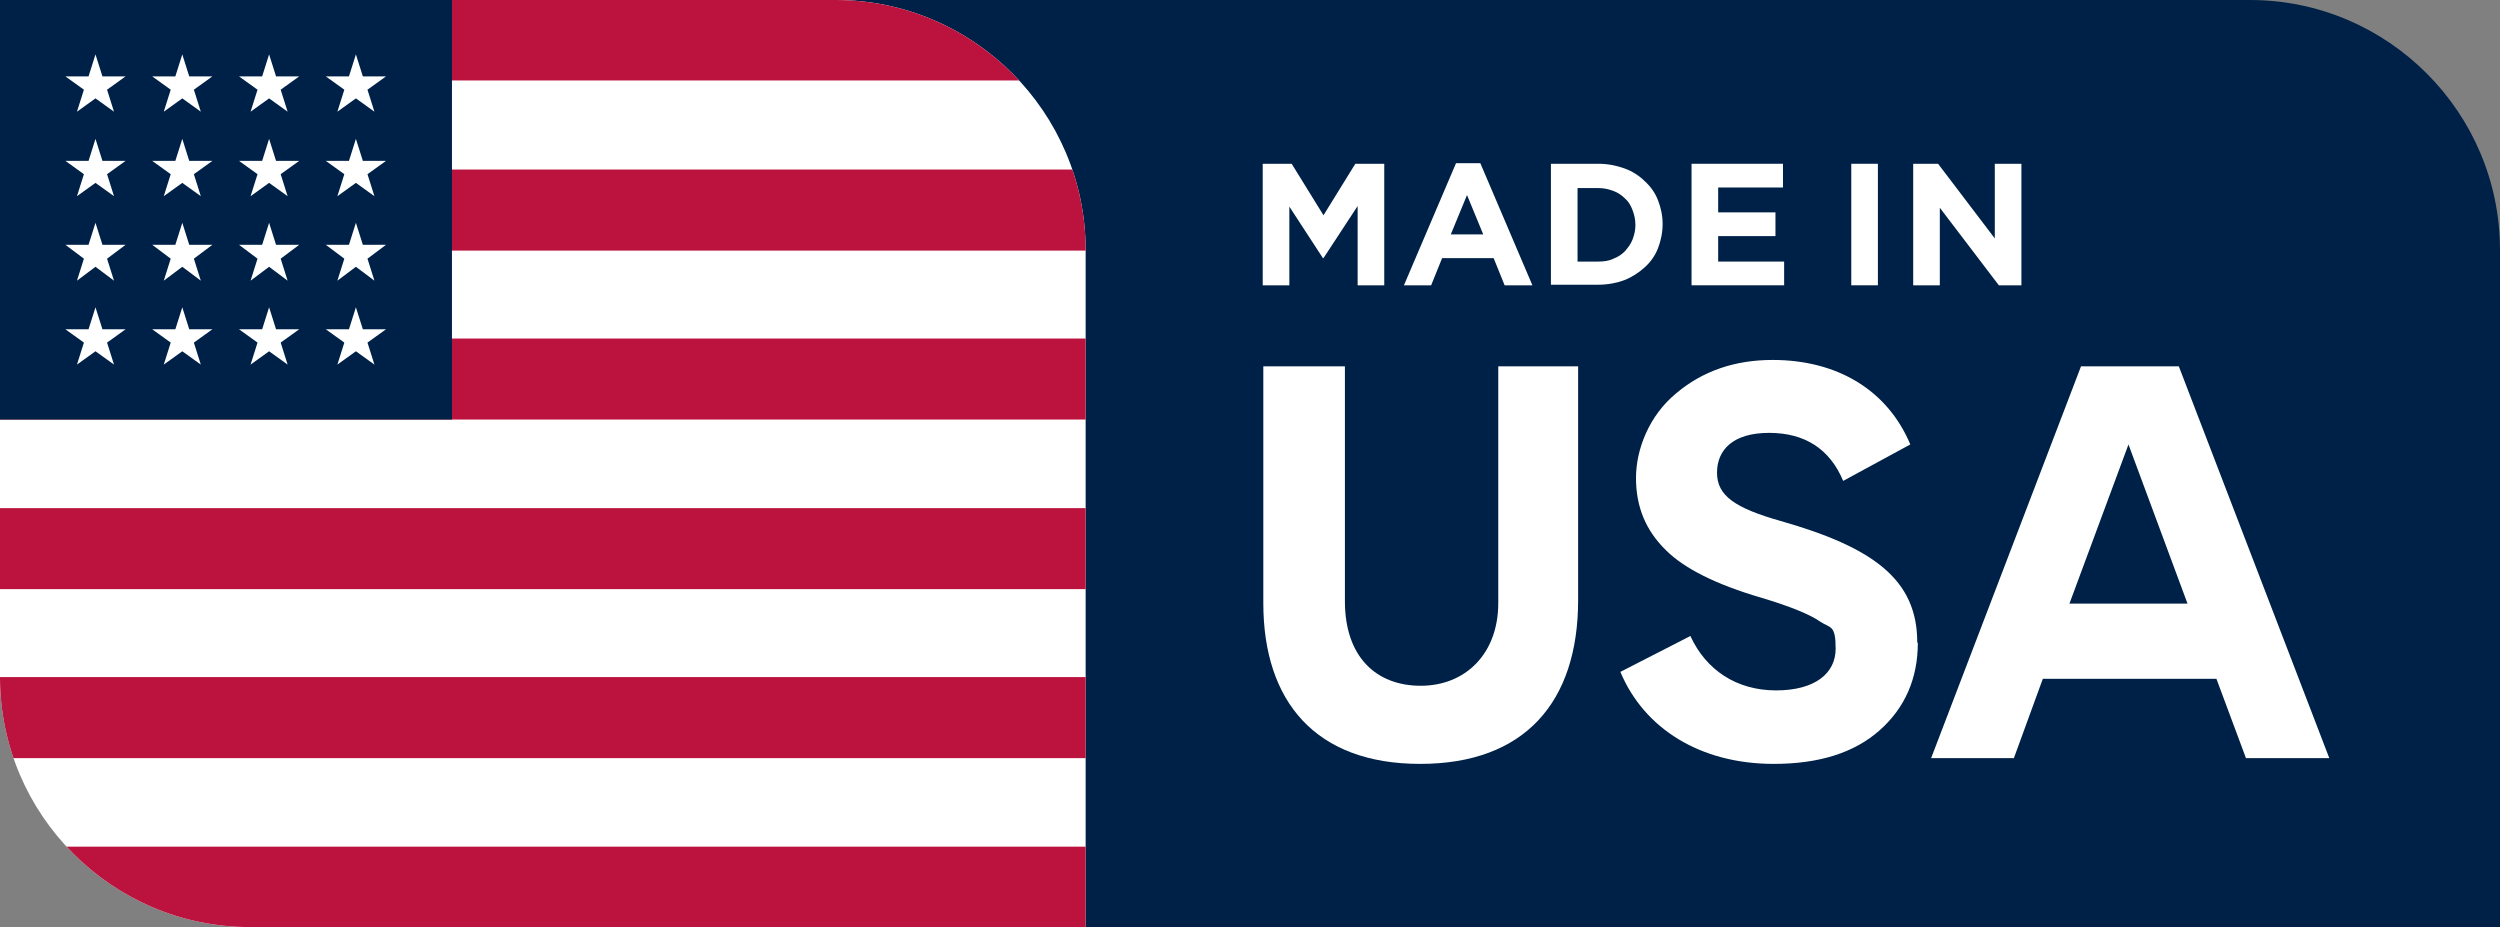 <?xml version="1.0" encoding="UTF-8"?>
<svg id="vector" xmlns="http://www.w3.org/2000/svg" xmlns:xlink="http://www.w3.org/1999/xlink" version="1.1" viewBox="0 0 432 160.2">
  <rect x="0" y="0" width="432" height="160.2" fill="#808080" stroke="none"/>
  <defs>
    <style>
      .cls-1 {
        clip-path: url(#clippath);
      }

      .cls-2 {
        fill: none;
      }

      .cls-2, .cls-3, .cls-4, .cls-5 {
        stroke-width: 0px;
      }

      .cls-3 {
        fill: #002147;
      }

      .cls-4 {
        fill: #bb133e;
      }

      .cls-5 {
        fill: #fff;
      }
    </style>
    <clipPath id="clippath">
      <path class="cls-2" d="M0,0h144.4c23.8,0,43.2,19.4,43.2,43.2v117H43.2c-23.8,0-43.2-19.4-43.2-43.2V0h0Z"/>
    </clipPath>
  </defs>
  <path class="cls-3" d="M78.1,0h310.7c23.8,0,43.2,19.4,43.2,43.2v117H78.1V0h0Z"/>
  <g class="cls-1">
    <g>
      <rect class="cls-5" x="-16.2" y="-15" width="214.7" height="189.6"/>
      <rect class="cls-4" x="-16.2" y="87.8" width="214.7" height="14"/>
      <rect class="cls-4" x="-16.2" y="58.5" width="214.7" height="14"/>
      <rect class="cls-4" x="-16.2" y="-7.6" width="214.7" height="21.5"/>
      <rect class="cls-4" x="-16.2" y="29.3" width="214.7" height="14"/>
      <rect class="cls-4" x="-16.2" y="117" width="214.7" height="14"/>
      <rect class="cls-4" x="-16.2" y="146.3" width="214.7" height="21.3"/>
      <rect class="cls-3" x="-16.2" y="-15" width="94.3" height="87.5"/>
      <g>
        <polygon class="cls-5" points="18.5 15.5 21.7 13.2 17.7 13.2 16.5 9.4 15.3 13.2 11.3 13.2 14.5 15.5 13.3 19.3 16.5 17 19.7 19.3 18.5 15.5"/>
        <polygon class="cls-5" points="33.5 15.5 36.7 13.2 32.7 13.2 31.5 9.4 30.3 13.2 26.3 13.2 29.5 15.5 28.3 19.3 31.5 17 34.7 19.3 33.5 15.5"/>
        <polygon class="cls-5" points="48.5 15.5 51.7 13.2 47.7 13.2 46.5 9.4 45.3 13.2 41.3 13.2 44.5 15.5 43.3 19.3 46.5 17 49.7 19.3 48.5 15.5"/>
        <polygon class="cls-5" points="63.5 15.5 66.7 13.2 62.7 13.2 61.5 9.4 60.3 13.2 56.3 13.2 59.5 15.5 58.3 19.3 61.5 17 64.7 19.3 63.5 15.5"/>
        <polygon class="cls-5" points="18.5 30.1 21.7 27.8 17.7 27.8 16.5 24 15.3 27.8 11.3 27.8 14.5 30.1 13.3 33.9 16.5 31.6 19.7 33.9 18.5 30.1"/>
        <polygon class="cls-5" points="33.5 30.1 36.7 27.8 32.7 27.8 31.5 24 30.3 27.8 26.3 27.8 29.5 30.1 28.3 33.9 31.5 31.6 34.7 33.9 33.5 30.1"/>
        <polygon class="cls-5" points="48.5 30.1 51.7 27.8 47.7 27.8 46.5 24 45.3 27.8 41.3 27.8 44.5 30.1 43.3 33.9 46.5 31.6 49.7 33.9 48.5 30.1"/>
        <polygon class="cls-5" points="63.5 30.1 66.7 27.8 62.7 27.8 61.5 24 60.3 27.8 56.3 27.8 59.5 30.1 58.3 33.9 61.5 31.6 64.7 33.9 63.5 30.1"/>
        <polygon class="cls-5" points="18.5 44.7 21.7 42.3 17.7 42.3 16.5 38.5 15.3 42.3 11.3 42.3 14.5 44.7 13.3 48.5 16.5 46.1 19.7 48.5 18.5 44.7"/>
        <polygon class="cls-5" points="33.5 44.7 36.7 42.3 32.7 42.3 31.5 38.5 30.3 42.3 26.3 42.3 29.5 44.7 28.3 48.5 31.5 46.1 34.7 48.5 33.5 44.7"/>
        <polygon class="cls-5" points="48.5 44.7 51.7 42.3 47.7 42.3 46.5 38.5 45.3 42.3 41.3 42.3 44.5 44.7 43.3 48.5 46.5 46.1 49.7 48.5 48.5 44.7"/>
        <polygon class="cls-5" points="63.5 44.7 66.7 42.3 62.7 42.3 61.5 38.5 60.3 42.3 56.3 42.3 59.5 44.7 58.3 48.5 61.5 46.1 64.7 48.5 63.5 44.7"/>
        <polygon class="cls-5" points="18.5 59.2 21.7 56.9 17.7 56.9 16.5 53.1 15.3 56.9 11.3 56.9 14.5 59.2 13.3 63 16.5 60.7 19.7 63 18.5 59.2"/>
        <polygon class="cls-5" points="33.5 59.2 36.7 56.9 32.7 56.9 31.5 53.1 30.3 56.9 26.3 56.9 29.5 59.2 28.3 63 31.5 60.7 34.7 63 33.5 59.2"/>
        <polygon class="cls-5" points="48.5 59.2 51.7 56.9 47.7 56.9 46.5 53.1 45.3 56.9 41.3 56.9 44.5 59.2 43.3 63 46.5 60.7 49.7 63 48.5 59.2"/>
        <polygon class="cls-5" points="63.5 59.2 66.7 56.9 62.7 56.9 61.5 53.1 60.3 56.9 56.3 56.9 59.5 59.2 58.3 63 61.5 60.7 64.7 63 63.5 59.2"/>
      </g>
    </g>
  </g>
  <g>
    <g>
      <path class="cls-5" d="M218.2,28.3h5l5.5,8.9,5.5-8.9h5v21h-4.6v-13.7l-5.9,9h-.1l-5.8-8.9v13.6h-4.6v-21Z"/>
      <path class="cls-5" d="M251.5,28.2h4.3l9,21.1h-4.8l-1.9-4.7h-8.9l-1.9,4.7h-4.7l9-21.1ZM256.3,40.5l-2.8-6.8-2.8,6.8h5.6Z"/>
      <path class="cls-5" d="M268,28.3h8.2c1.6,0,3.1.3,4.5.8,1.4.5,2.6,1.3,3.5,2.2,1,.9,1.8,2,2.3,3.3.5,1.3.8,2.6.8,4.1h0c0,1.5-.3,2.9-.8,4.2s-1.3,2.4-2.3,3.3c-1,.9-2.2,1.7-3.5,2.2s-2.9.8-4.5.8h-8.2v-21ZM276.2,45.2c.9,0,1.8-.1,2.6-.5.8-.3,1.4-.7,2-1.3.5-.6,1-1.2,1.3-2,.3-.8.5-1.6.5-2.5h0c0-1-.2-1.8-.5-2.6-.3-.8-.7-1.5-1.3-2-.6-.6-1.2-1-2-1.3-.8-.3-1.6-.5-2.6-.5h-3.6v12.7h3.6Z"/>
      <path class="cls-5" d="M292.3,28.3h15.8v4.1h-11.2v4.3h9.9v4.1h-9.9v4.4h11.4v4.1h-16v-21Z"/>
      <path class="cls-5" d="M319.9,28.3h4.6v21h-4.6v-21Z"/>
      <path class="cls-5" d="M330.6,28.3h4.3l9.8,12.9v-12.9h4.6v21h-3.9l-10.2-13.4v13.4h-4.6v-21Z"/>
    </g>
    <g>
      <path class="cls-5" d="M272.7,63.3v40.4c0,17.7-9.3,28.3-27.3,28.3s-27.1-10.7-27.1-27.8v-40.9h14.1v40.6c0,9.6,5.4,14.6,13.1,14.6s13.4-5.5,13.4-14.3v-40.9h13.8Z"/>
      <path class="cls-5" d="M331.4,111.1c0,6.1-2.2,11.2-6.6,15.1-4.4,3.9-10.5,5.8-18.3,5.8-12.7,0-22.4-6.1-26.5-15.9l12.1-6.2c2.7,5.9,8,9.4,14.8,9.4s10.3-3,10.3-7.2-.9-3.5-2.7-4.7c-1.7-1.2-5.1-2.6-10.1-4.1-7.9-2.3-13.4-5.1-16.5-8.2-3.5-3.4-5.2-7.5-5.2-12.5s2.3-10.8,6.9-14.6c4.6-3.9,10.2-5.8,16.7-5.8,11.3,0,19.9,5.3,23.8,14.6l-11.6,6.3c-2.3-5.5-6.6-8.3-12.8-8.3s-9,2.9-9,6.9,3.2,6.1,10.9,8.3c16.2,4.6,23.7,10.2,23.7,21Z"/>
      <path class="cls-5" d="M333.7,131l25.9-67.7h16.9l26,67.7h-14.4l-5.1-13.7h-30l-5,13.7h-14.1ZM357.6,104.3h20.4l-10.2-27.5-10.2,27.5Z"/>
    </g>
  </g>
</svg>